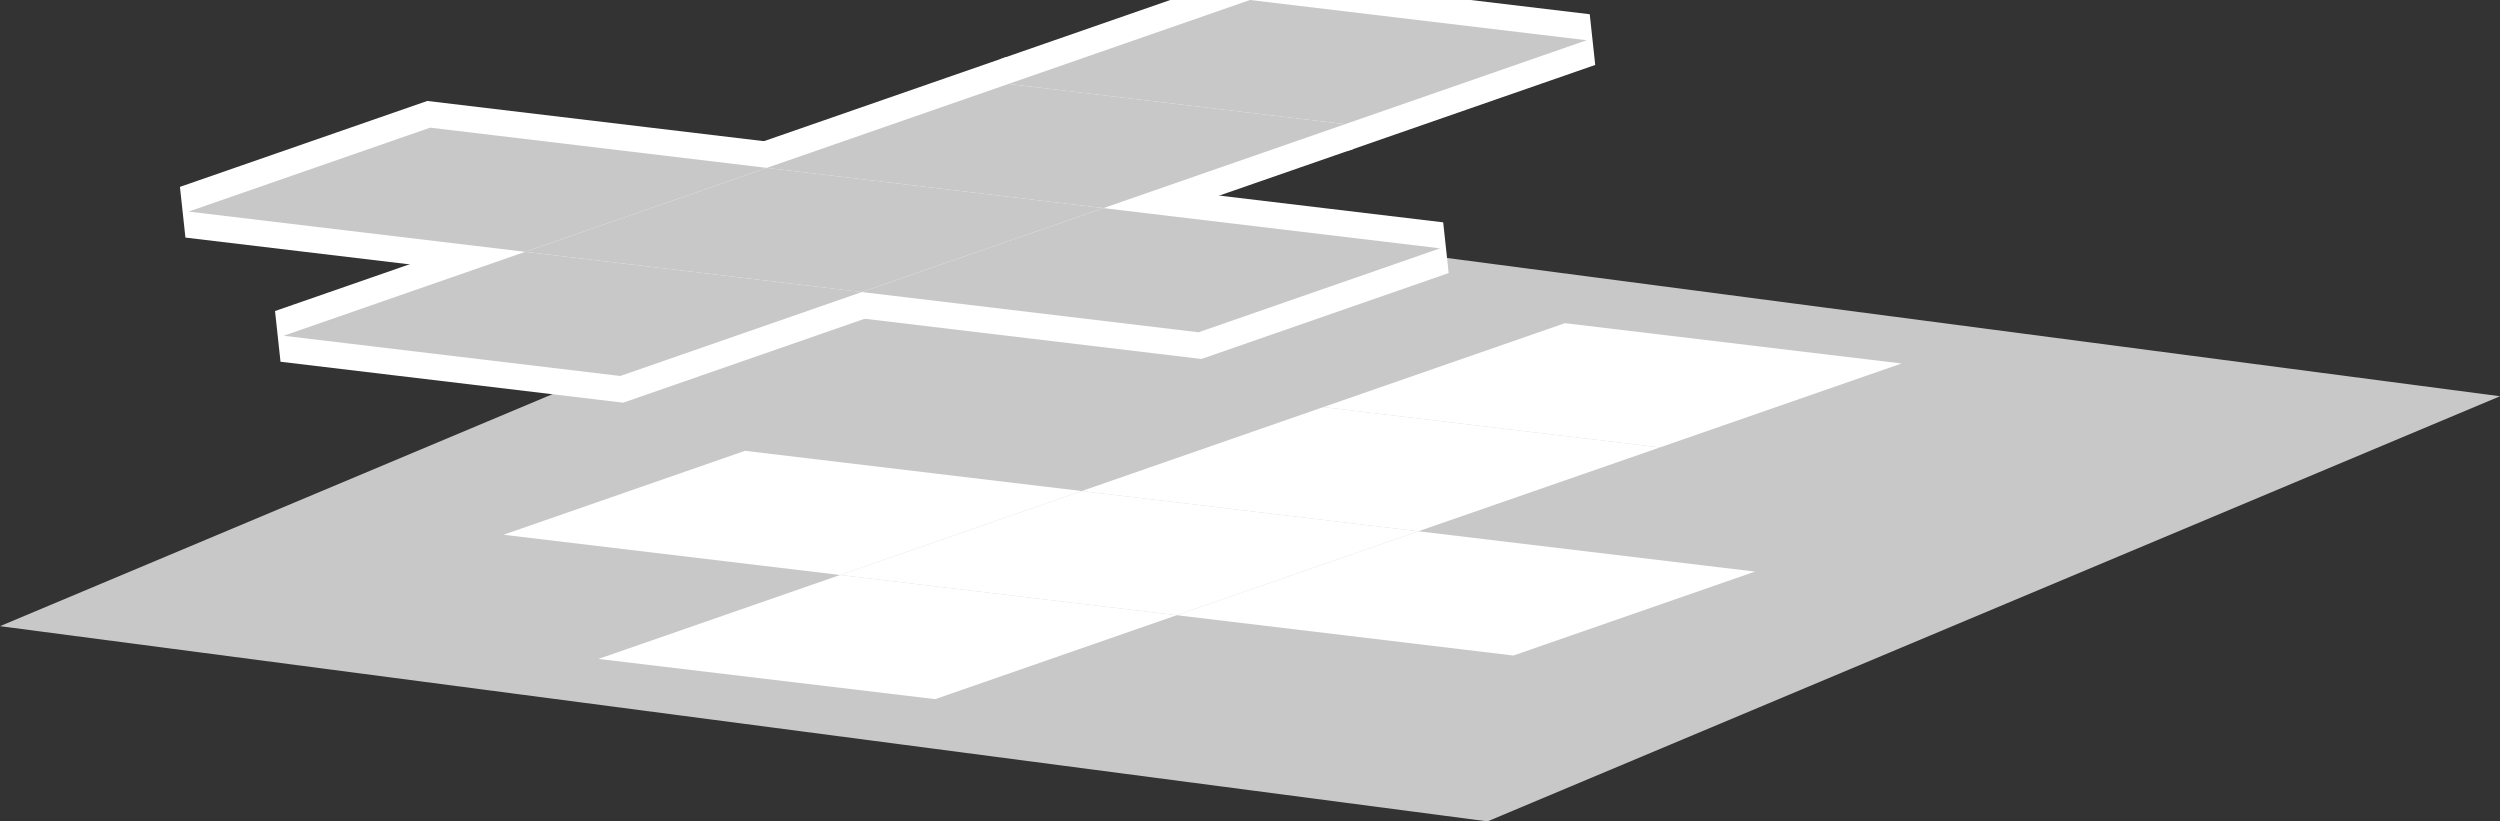 <?xml version="1.0" encoding="UTF-8"?><svg id="_レイヤー_2" xmlns="http://www.w3.org/2000/svg" viewBox="0 0 257.92 84.74"><rect x="0" y="0" width="257.92" height="84.74" fill="#333333" stroke="none"/><defs><style>.cls-1{fill:none;stroke:#fff;stroke-width:5.4px;}.cls-2{fill:#c8c8c8;}.cls-2,.cls-3{stroke-width:0px;}.cls-3{fill:#fff;}</style></defs><g id="Design"><polygon class="cls-2" points="153.46 84.74 0 64.6 104.47 20.73 257.92 40.88 153.46 84.74"/><polygon class="cls-3" points="96.48 72.13 61.74 67.98 86.67 59.32 121.4 63.47 96.48 72.13"/><polygon class="cls-3" points="121.4 63.47 86.67 59.32 111.6 50.66 146.33 54.81 121.4 63.47"/><polygon class="cls-3" points="86.67 59.32 51.94 55.17 76.86 46.51 111.6 50.66 86.67 59.32"/><polygon class="cls-3" points="156.13 67.63 121.4 63.47 146.33 54.81 181.06 58.97 156.13 67.63"/><polygon class="cls-3" points="146.33 54.81 111.6 50.66 136.52 42 171.25 46.16 146.33 54.81"/><polygon class="cls-3" points="171.25 46.16 136.52 42 161.45 33.34 196.18 37.5 171.25 46.16"/><polygon class="cls-1" points="63.99 38.79 29.26 34.64 54.18 25.98 88.91 30.13 63.99 38.79"/><polygon class="cls-1" points="88.91 30.13 54.18 25.98 79.11 17.32 113.84 21.47 88.91 30.13"/><polygon class="cls-1" points="54.18 25.98 19.45 21.83 44.38 13.17 79.11 17.32 54.18 25.98"/><polygon class="cls-1" points="123.65 34.28 88.91 30.13 113.84 21.47 148.57 25.62 123.65 34.28"/><polygon class="cls-1" points="113.84 21.47 79.11 17.32 104.04 8.66 138.77 12.81 113.84 21.47"/><polygon class="cls-1" points="138.77 12.81 104.04 8.66 128.96 0 163.69 4.15 138.77 12.81"/><polygon class="cls-2" points="63.99 38.79 29.26 34.64 54.18 25.98 88.91 30.13 63.99 38.79"/><polygon class="cls-2" points="88.91 30.13 54.18 25.98 79.11 17.32 113.84 21.47 88.91 30.13"/><polygon class="cls-2" points="54.18 25.98 19.45 21.83 44.38 13.17 79.11 17.32 54.18 25.98"/><polygon class="cls-2" points="123.65 34.28 88.91 30.13 113.84 21.47 148.57 25.62 123.65 34.28"/><polygon class="cls-2" points="113.84 21.47 79.11 17.32 104.04 8.66 138.77 12.81 113.84 21.47"/><polygon class="cls-2" points="138.77 12.81 104.04 8.66 128.96 0 163.69 4.15 138.77 12.81"/></g></svg>